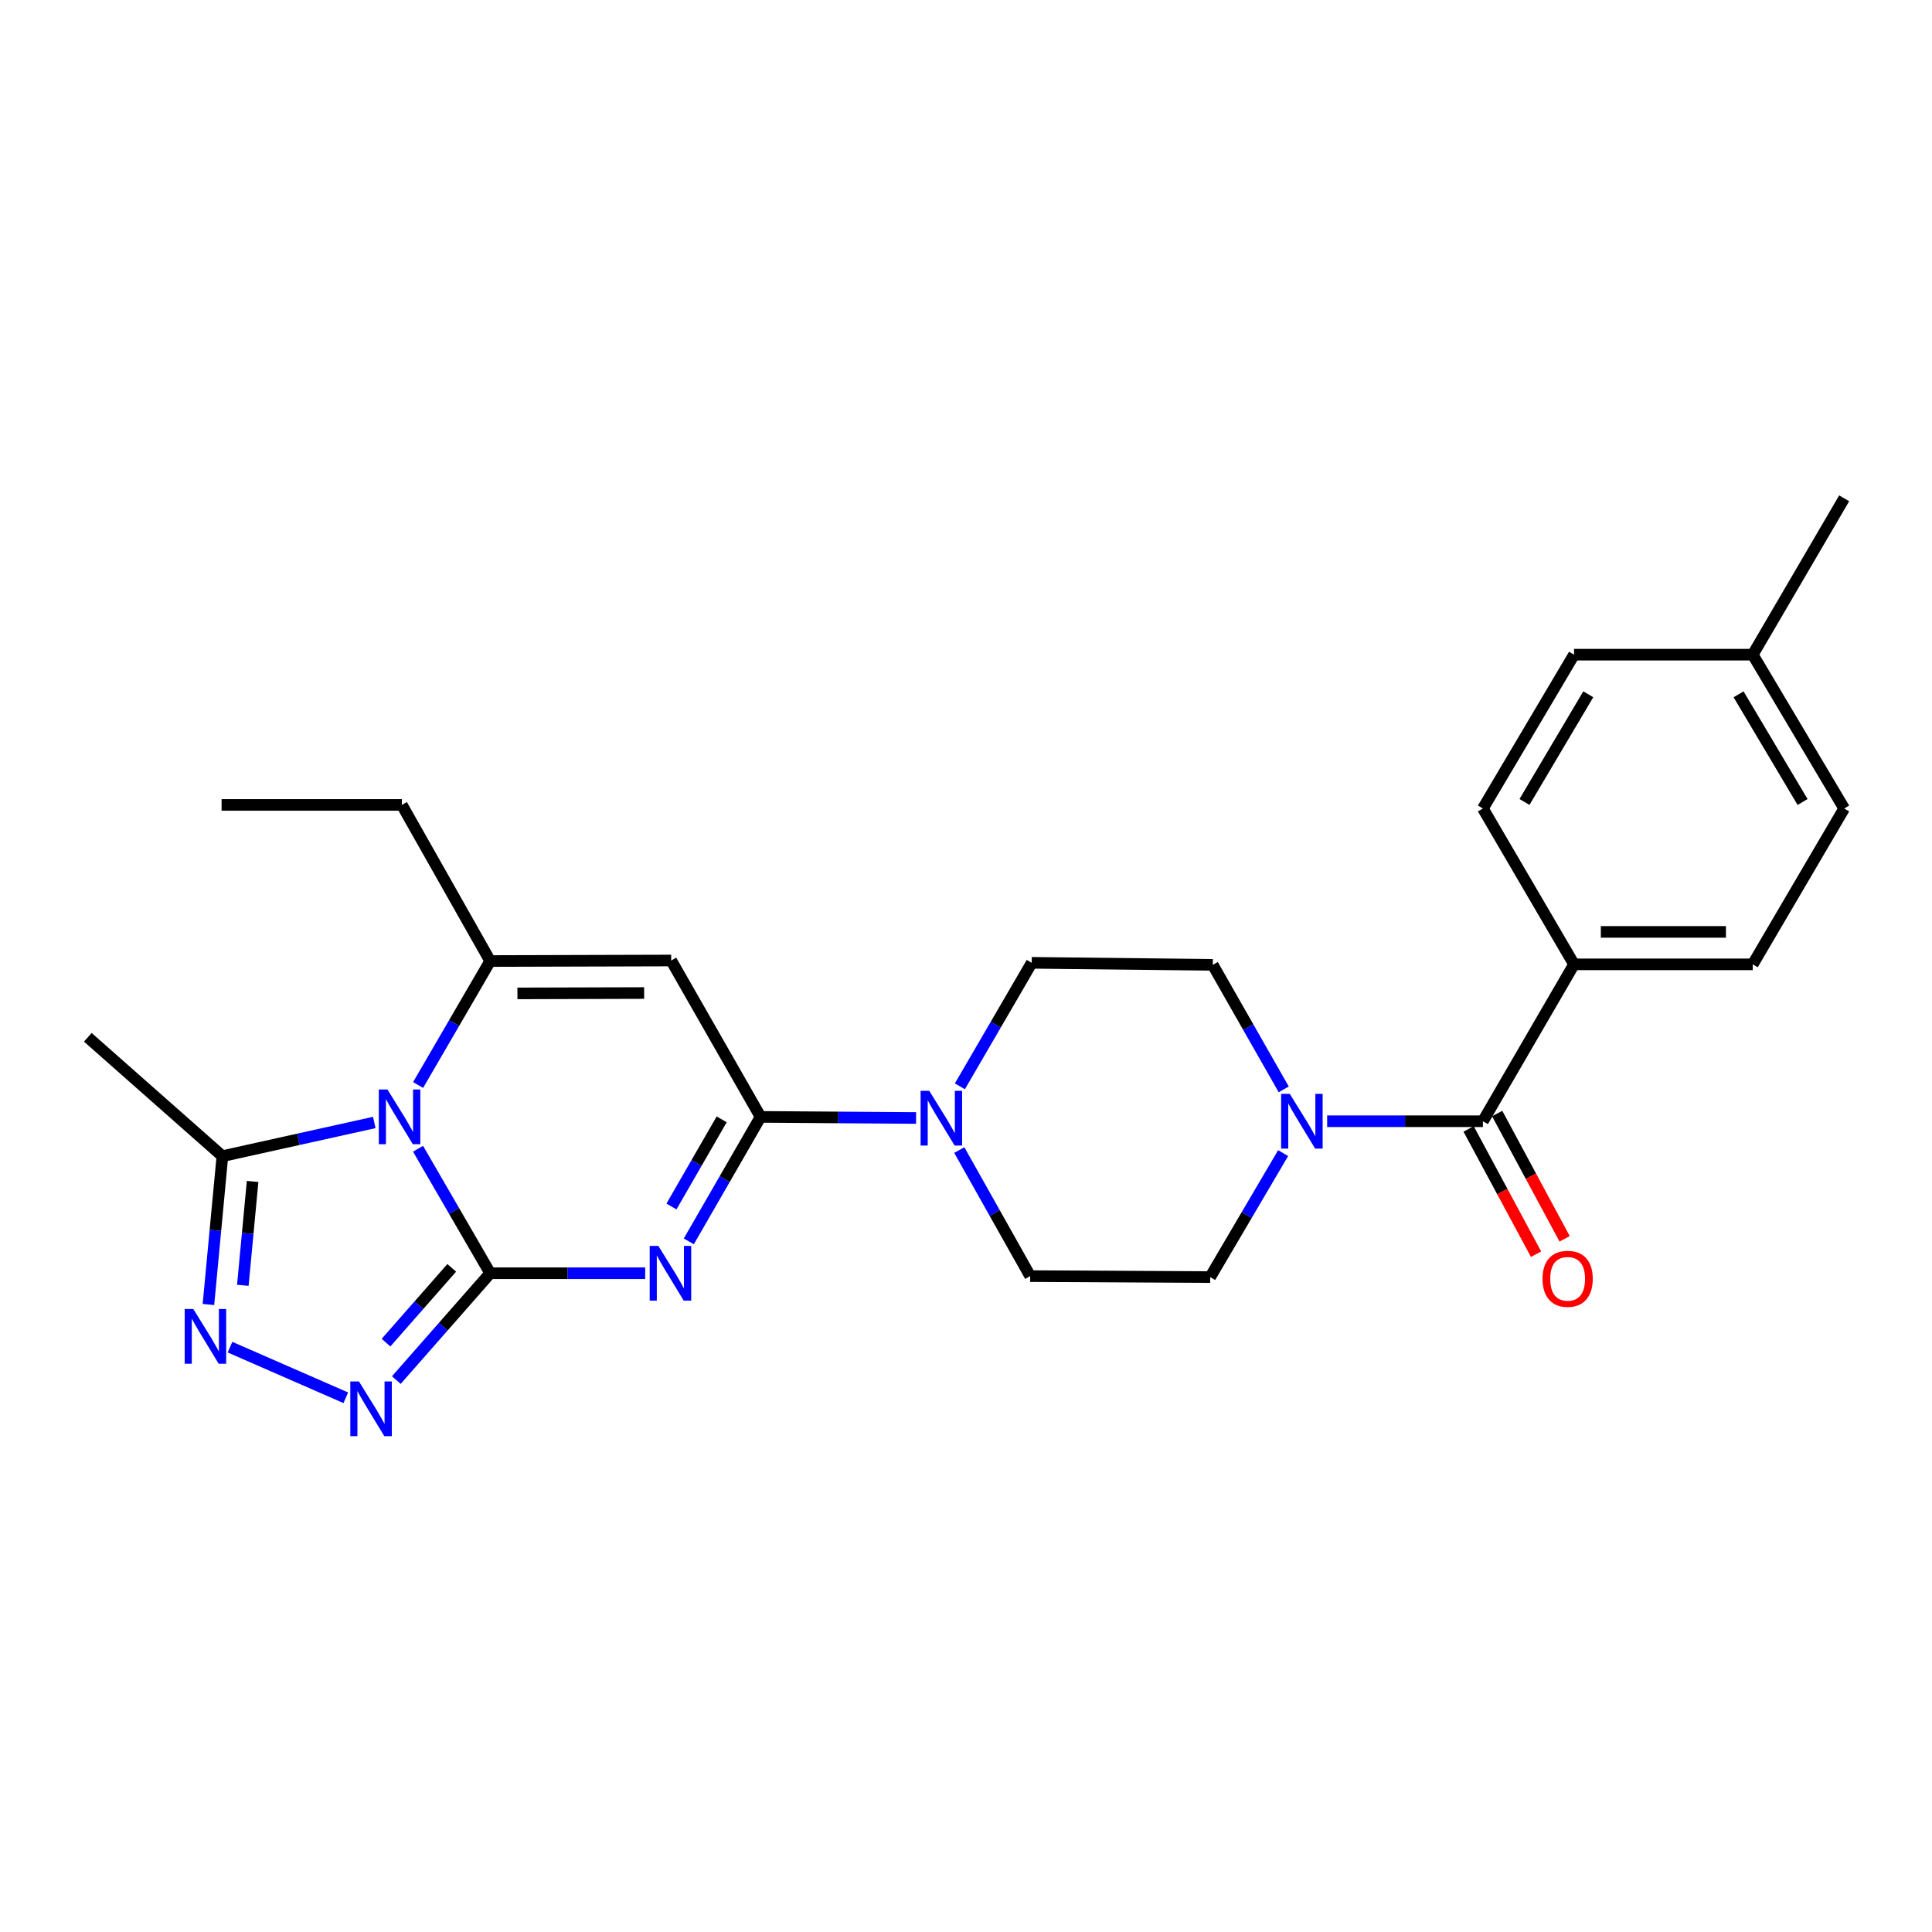 <?xml version='1.0' encoding='iso-8859-1'?>
<svg version='1.1' baseProfile='full'
              xmlns='http://www.w3.org/2000/svg'
                      xmlns:rdkit='http://www.rdkit.org/xml'
                      xmlns:xlink='http://www.w3.org/1999/xlink'
                  xml:space='preserve'
width='1000px' height='1000px' viewBox='0 0 1000 1000'>
<!-- END OF HEADER -->
<rect style='opacity:1.0;fill:#FFFFFF;stroke:none' width='1000' height='1000' x='0' y='0'> </rect>
<path class='bond-0' d='M 253.72,659.028 L 235.048,626.81' style='fill:none;fill-rule:evenodd;stroke:#000000;stroke-width:6px;stroke-linecap:butt;stroke-linejoin:miter;stroke-opacity:1' />
<path class='bond-0' d='M 235.048,626.81 L 216.376,594.591' style='fill:none;fill-rule:evenodd;stroke:#0000FF;stroke-width:6px;stroke-linecap:butt;stroke-linejoin:miter;stroke-opacity:1' />
<path class='bond-1' d='M 253.72,659.028 L 293.834,659.028' style='fill:none;fill-rule:evenodd;stroke:#000000;stroke-width:6px;stroke-linecap:butt;stroke-linejoin:miter;stroke-opacity:1' />
<path class='bond-1' d='M 293.834,659.028 L 333.947,659.028' style='fill:none;fill-rule:evenodd;stroke:#0000FF;stroke-width:6px;stroke-linecap:butt;stroke-linejoin:miter;stroke-opacity:1' />
<path class='bond-5' d='M 253.72,659.028 L 229.429,686.676' style='fill:none;fill-rule:evenodd;stroke:#000000;stroke-width:6px;stroke-linecap:butt;stroke-linejoin:miter;stroke-opacity:1' />
<path class='bond-5' d='M 229.429,686.676 L 205.137,714.324' style='fill:none;fill-rule:evenodd;stroke:#0000FF;stroke-width:6px;stroke-linecap:butt;stroke-linejoin:miter;stroke-opacity:1' />
<path class='bond-5' d='M 233.815,656.237 L 216.811,675.591' style='fill:none;fill-rule:evenodd;stroke:#000000;stroke-width:6px;stroke-linecap:butt;stroke-linejoin:miter;stroke-opacity:1' />
<path class='bond-5' d='M 216.811,675.591 L 199.807,694.944' style='fill:none;fill-rule:evenodd;stroke:#0000FF;stroke-width:6px;stroke-linecap:butt;stroke-linejoin:miter;stroke-opacity:1' />
<path class='bond-3' d='M 216.404,561.599 L 235.062,529.513' style='fill:none;fill-rule:evenodd;stroke:#0000FF;stroke-width:6px;stroke-linecap:butt;stroke-linejoin:miter;stroke-opacity:1' />
<path class='bond-3' d='M 235.062,529.513 L 253.72,497.427' style='fill:none;fill-rule:evenodd;stroke:#000000;stroke-width:6px;stroke-linecap:butt;stroke-linejoin:miter;stroke-opacity:1' />
<path class='bond-7' d='M 193.726,580.994 L 154.418,589.709' style='fill:none;fill-rule:evenodd;stroke:#0000FF;stroke-width:6px;stroke-linecap:butt;stroke-linejoin:miter;stroke-opacity:1' />
<path class='bond-7' d='M 154.418,589.709 L 115.11,598.424' style='fill:none;fill-rule:evenodd;stroke:#000000;stroke-width:6px;stroke-linecap:butt;stroke-linejoin:miter;stroke-opacity:1' />
<path class='bond-2' d='M 356.527,642.533 L 375.096,610.313' style='fill:none;fill-rule:evenodd;stroke:#0000FF;stroke-width:6px;stroke-linecap:butt;stroke-linejoin:miter;stroke-opacity:1' />
<path class='bond-2' d='M 375.096,610.313 L 393.665,578.092' style='fill:none;fill-rule:evenodd;stroke:#000000;stroke-width:6px;stroke-linecap:butt;stroke-linejoin:miter;stroke-opacity:1' />
<path class='bond-2' d='M 347.545,624.48 L 360.544,601.926' style='fill:none;fill-rule:evenodd;stroke:#0000FF;stroke-width:6px;stroke-linecap:butt;stroke-linejoin:miter;stroke-opacity:1' />
<path class='bond-2' d='M 360.544,601.926 L 373.542,579.372' style='fill:none;fill-rule:evenodd;stroke:#000000;stroke-width:6px;stroke-linecap:butt;stroke-linejoin:miter;stroke-opacity:1' />
<path class='bond-4' d='M 393.665,578.092 L 347.412,497.156' style='fill:none;fill-rule:evenodd;stroke:#000000;stroke-width:6px;stroke-linecap:butt;stroke-linejoin:miter;stroke-opacity:1' />
<path class='bond-8' d='M 393.665,578.092 L 433.915,578.381' style='fill:none;fill-rule:evenodd;stroke:#000000;stroke-width:6px;stroke-linecap:butt;stroke-linejoin:miter;stroke-opacity:1' />
<path class='bond-8' d='M 433.915,578.381 L 474.165,578.67' style='fill:none;fill-rule:evenodd;stroke:#0000FF;stroke-width:6px;stroke-linecap:butt;stroke-linejoin:miter;stroke-opacity:1' />
<path class='bond-19' d='M 253.72,497.427 L 208.008,416.621' style='fill:none;fill-rule:evenodd;stroke:#000000;stroke-width:6px;stroke-linecap:butt;stroke-linejoin:miter;stroke-opacity:1' />
<path class='bond-27' d='M 253.72,497.427 L 347.412,497.156' style='fill:none;fill-rule:evenodd;stroke:#000000;stroke-width:6px;stroke-linecap:butt;stroke-linejoin:miter;stroke-opacity:1' />
<path class='bond-27' d='M 267.822,514.182 L 333.407,513.992' style='fill:none;fill-rule:evenodd;stroke:#000000;stroke-width:6px;stroke-linecap:butt;stroke-linejoin:miter;stroke-opacity:1' />
<path class='bond-6' d='M 178.982,723.486 L 119.052,697.278' style='fill:none;fill-rule:evenodd;stroke:#0000FF;stroke-width:6px;stroke-linecap:butt;stroke-linejoin:miter;stroke-opacity:1' />
<path class='bond-26' d='M 107.883,675.212 L 111.496,636.818' style='fill:none;fill-rule:evenodd;stroke:#0000FF;stroke-width:6px;stroke-linecap:butt;stroke-linejoin:miter;stroke-opacity:1' />
<path class='bond-26' d='M 111.496,636.818 L 115.11,598.424' style='fill:none;fill-rule:evenodd;stroke:#000000;stroke-width:6px;stroke-linecap:butt;stroke-linejoin:miter;stroke-opacity:1' />
<path class='bond-26' d='M 125.688,665.268 L 128.218,638.392' style='fill:none;fill-rule:evenodd;stroke:#0000FF;stroke-width:6px;stroke-linecap:butt;stroke-linejoin:miter;stroke-opacity:1' />
<path class='bond-26' d='M 128.218,638.392 L 130.747,611.516' style='fill:none;fill-rule:evenodd;stroke:#000000;stroke-width:6px;stroke-linecap:butt;stroke-linejoin:miter;stroke-opacity:1' />
<path class='bond-23' d='M 115.11,598.424 L 45.455,536.906' style='fill:none;fill-rule:evenodd;stroke:#000000;stroke-width:6px;stroke-linecap:butt;stroke-linejoin:miter;stroke-opacity:1' />
<path class='bond-12' d='M 496.529,595.269 L 514.878,627.891' style='fill:none;fill-rule:evenodd;stroke:#0000FF;stroke-width:6px;stroke-linecap:butt;stroke-linejoin:miter;stroke-opacity:1' />
<path class='bond-12' d='M 514.878,627.891 L 533.227,660.512' style='fill:none;fill-rule:evenodd;stroke:#000000;stroke-width:6px;stroke-linecap:butt;stroke-linejoin:miter;stroke-opacity:1' />
<path class='bond-13' d='M 496.834,562.278 L 515.427,530.314' style='fill:none;fill-rule:evenodd;stroke:#0000FF;stroke-width:6px;stroke-linecap:butt;stroke-linejoin:miter;stroke-opacity:1' />
<path class='bond-13' d='M 515.427,530.314 L 534.02,498.35' style='fill:none;fill-rule:evenodd;stroke:#000000;stroke-width:6px;stroke-linecap:butt;stroke-linejoin:miter;stroke-opacity:1' />
<path class='bond-9' d='M 767.545,580.35 L 727.24,580.35' style='fill:none;fill-rule:evenodd;stroke:#000000;stroke-width:6px;stroke-linecap:butt;stroke-linejoin:miter;stroke-opacity:1' />
<path class='bond-9' d='M 727.24,580.35 L 686.936,580.35' style='fill:none;fill-rule:evenodd;stroke:#0000FF;stroke-width:6px;stroke-linecap:butt;stroke-linejoin:miter;stroke-opacity:1' />
<path class='bond-11' d='M 767.545,580.35 L 814.713,499.144' style='fill:none;fill-rule:evenodd;stroke:#000000;stroke-width:6px;stroke-linecap:butt;stroke-linejoin:miter;stroke-opacity:1' />
<path class='bond-16' d='M 760.151,584.331 L 777.605,616.753' style='fill:none;fill-rule:evenodd;stroke:#000000;stroke-width:6px;stroke-linecap:butt;stroke-linejoin:miter;stroke-opacity:1' />
<path class='bond-16' d='M 777.605,616.753 L 795.06,649.175' style='fill:none;fill-rule:evenodd;stroke:#FF0000;stroke-width:6px;stroke-linecap:butt;stroke-linejoin:miter;stroke-opacity:1' />
<path class='bond-16' d='M 774.939,576.369 L 792.394,608.792' style='fill:none;fill-rule:evenodd;stroke:#000000;stroke-width:6px;stroke-linecap:butt;stroke-linejoin:miter;stroke-opacity:1' />
<path class='bond-16' d='M 792.394,608.792 L 809.849,641.214' style='fill:none;fill-rule:evenodd;stroke:#FF0000;stroke-width:6px;stroke-linecap:butt;stroke-linejoin:miter;stroke-opacity:1' />
<path class='bond-10' d='M 664.457,563.861 L 646.094,531.638' style='fill:none;fill-rule:evenodd;stroke:#0000FF;stroke-width:6px;stroke-linecap:butt;stroke-linejoin:miter;stroke-opacity:1' />
<path class='bond-10' d='M 646.094,531.638 L 627.731,499.414' style='fill:none;fill-rule:evenodd;stroke:#000000;stroke-width:6px;stroke-linecap:butt;stroke-linejoin:miter;stroke-opacity:1' />
<path class='bond-28' d='M 664.147,596.85 L 645.272,628.938' style='fill:none;fill-rule:evenodd;stroke:#0000FF;stroke-width:6px;stroke-linecap:butt;stroke-linejoin:miter;stroke-opacity:1' />
<path class='bond-28' d='M 645.272,628.938 L 626.396,661.025' style='fill:none;fill-rule:evenodd;stroke:#000000;stroke-width:6px;stroke-linecap:butt;stroke-linejoin:miter;stroke-opacity:1' />
<path class='bond-17' d='M 814.713,499.144 L 907.219,499.144' style='fill:none;fill-rule:evenodd;stroke:#000000;stroke-width:6px;stroke-linecap:butt;stroke-linejoin:miter;stroke-opacity:1' />
<path class='bond-17' d='M 828.589,482.348 L 893.343,482.348' style='fill:none;fill-rule:evenodd;stroke:#000000;stroke-width:6px;stroke-linecap:butt;stroke-linejoin:miter;stroke-opacity:1' />
<path class='bond-18' d='M 814.713,499.144 L 767.545,418.478' style='fill:none;fill-rule:evenodd;stroke:#000000;stroke-width:6px;stroke-linecap:butt;stroke-linejoin:miter;stroke-opacity:1' />
<path class='bond-15' d='M 533.227,660.512 L 626.396,661.025' style='fill:none;fill-rule:evenodd;stroke:#000000;stroke-width:6px;stroke-linecap:butt;stroke-linejoin:miter;stroke-opacity:1' />
<path class='bond-14' d='M 534.02,498.35 L 627.731,499.414' style='fill:none;fill-rule:evenodd;stroke:#000000;stroke-width:6px;stroke-linecap:butt;stroke-linejoin:miter;stroke-opacity:1' />
<path class='bond-20' d='M 907.219,499.144 L 954.545,418.478' style='fill:none;fill-rule:evenodd;stroke:#000000;stroke-width:6px;stroke-linecap:butt;stroke-linejoin:miter;stroke-opacity:1' />
<path class='bond-21' d='M 767.545,418.478 L 814.713,338.857' style='fill:none;fill-rule:evenodd;stroke:#000000;stroke-width:6px;stroke-linecap:butt;stroke-linejoin:miter;stroke-opacity:1' />
<path class='bond-21' d='M 789.07,415.095 L 822.088,359.361' style='fill:none;fill-rule:evenodd;stroke:#000000;stroke-width:6px;stroke-linecap:butt;stroke-linejoin:miter;stroke-opacity:1' />
<path class='bond-25' d='M 208.008,416.621 L 114.699,416.621' style='fill:none;fill-rule:evenodd;stroke:#000000;stroke-width:6px;stroke-linecap:butt;stroke-linejoin:miter;stroke-opacity:1' />
<path class='bond-29' d='M 954.545,418.478 L 907.219,338.857' style='fill:none;fill-rule:evenodd;stroke:#000000;stroke-width:6px;stroke-linecap:butt;stroke-linejoin:miter;stroke-opacity:1' />
<path class='bond-29' d='M 933.009,415.117 L 899.88,359.382' style='fill:none;fill-rule:evenodd;stroke:#000000;stroke-width:6px;stroke-linecap:butt;stroke-linejoin:miter;stroke-opacity:1' />
<path class='bond-22' d='M 814.713,338.857 L 907.219,338.857' style='fill:none;fill-rule:evenodd;stroke:#000000;stroke-width:6px;stroke-linecap:butt;stroke-linejoin:miter;stroke-opacity:1' />
<path class='bond-24' d='M 907.219,338.857 L 954.545,257.921' style='fill:none;fill-rule:evenodd;stroke:#000000;stroke-width:6px;stroke-linecap:butt;stroke-linejoin:miter;stroke-opacity:1' />
<path  class='atom-1' d='M 200.554 563.932
L 209.834 578.932
Q 210.754 580.412, 212.234 583.092
Q 213.714 585.772, 213.794 585.932
L 213.794 563.932
L 217.554 563.932
L 217.554 592.252
L 213.674 592.252
L 203.714 575.852
Q 202.554 573.932, 201.314 571.732
Q 200.114 569.532, 199.754 568.852
L 199.754 592.252
L 196.074 592.252
L 196.074 563.932
L 200.554 563.932
' fill='#0000FF'/>
<path  class='atom-2' d='M 340.76 644.868
L 350.04 659.868
Q 350.96 661.348, 352.44 664.028
Q 353.92 666.708, 354 666.868
L 354 644.868
L 357.76 644.868
L 357.76 673.188
L 353.88 673.188
L 343.92 656.788
Q 342.76 654.868, 341.52 652.668
Q 340.32 650.468, 339.96 649.788
L 339.96 673.188
L 336.28 673.188
L 336.28 644.868
L 340.76 644.868
' fill='#0000FF'/>
<path  class='atom-6' d='M 185.802 715.046
L 195.082 730.046
Q 196.002 731.526, 197.482 734.206
Q 198.962 736.886, 199.042 737.046
L 199.042 715.046
L 202.802 715.046
L 202.802 743.366
L 198.922 743.366
L 188.962 726.966
Q 187.802 725.046, 186.562 722.846
Q 185.362 720.646, 185.002 719.966
L 185.002 743.366
L 181.322 743.366
L 181.322 715.046
L 185.802 715.046
' fill='#0000FF'/>
<path  class='atom-7' d='M 100.069 677.555
L 109.349 692.555
Q 110.269 694.035, 111.749 696.715
Q 113.229 699.395, 113.309 699.555
L 113.309 677.555
L 117.069 677.555
L 117.069 705.875
L 113.189 705.875
L 103.229 689.475
Q 102.069 687.555, 100.829 685.355
Q 99.629 683.155, 99.269 682.475
L 99.269 705.875
L 95.589 705.875
L 95.589 677.555
L 100.069 677.555
' fill='#0000FF'/>
<path  class='atom-9' d='M 480.985 564.604
L 490.265 579.604
Q 491.185 581.084, 492.665 583.764
Q 494.145 586.444, 494.225 586.604
L 494.225 564.604
L 497.985 564.604
L 497.985 592.924
L 494.105 592.924
L 484.145 576.524
Q 482.985 574.604, 481.745 572.404
Q 480.545 570.204, 480.185 569.524
L 480.185 592.924
L 476.505 592.924
L 476.505 564.604
L 480.985 564.604
' fill='#0000FF'/>
<path  class='atom-11' d='M 667.593 566.19
L 676.873 581.19
Q 677.793 582.67, 679.273 585.35
Q 680.753 588.03, 680.833 588.19
L 680.833 566.19
L 684.593 566.19
L 684.593 594.51
L 680.713 594.51
L 670.753 578.11
Q 669.593 576.19, 668.353 573.99
Q 667.153 571.79, 666.793 571.11
L 666.793 594.51
L 663.113 594.51
L 663.113 566.19
L 667.593 566.19
' fill='#0000FF'/>
<path  class='atom-17' d='M 798.409 661.908
Q 798.409 655.108, 801.769 651.308
Q 805.129 647.508, 811.409 647.508
Q 817.689 647.508, 821.049 651.308
Q 824.409 655.108, 824.409 661.908
Q 824.409 668.788, 821.009 672.708
Q 817.609 676.588, 811.409 676.588
Q 805.169 676.588, 801.769 672.708
Q 798.409 668.828, 798.409 661.908
M 811.409 673.388
Q 815.729 673.388, 818.049 670.508
Q 820.409 667.588, 820.409 661.908
Q 820.409 656.348, 818.049 653.548
Q 815.729 650.708, 811.409 650.708
Q 807.089 650.708, 804.729 653.508
Q 802.409 656.308, 802.409 661.908
Q 802.409 667.628, 804.729 670.508
Q 807.089 673.388, 811.409 673.388
' fill='#FF0000'/>
</svg>
